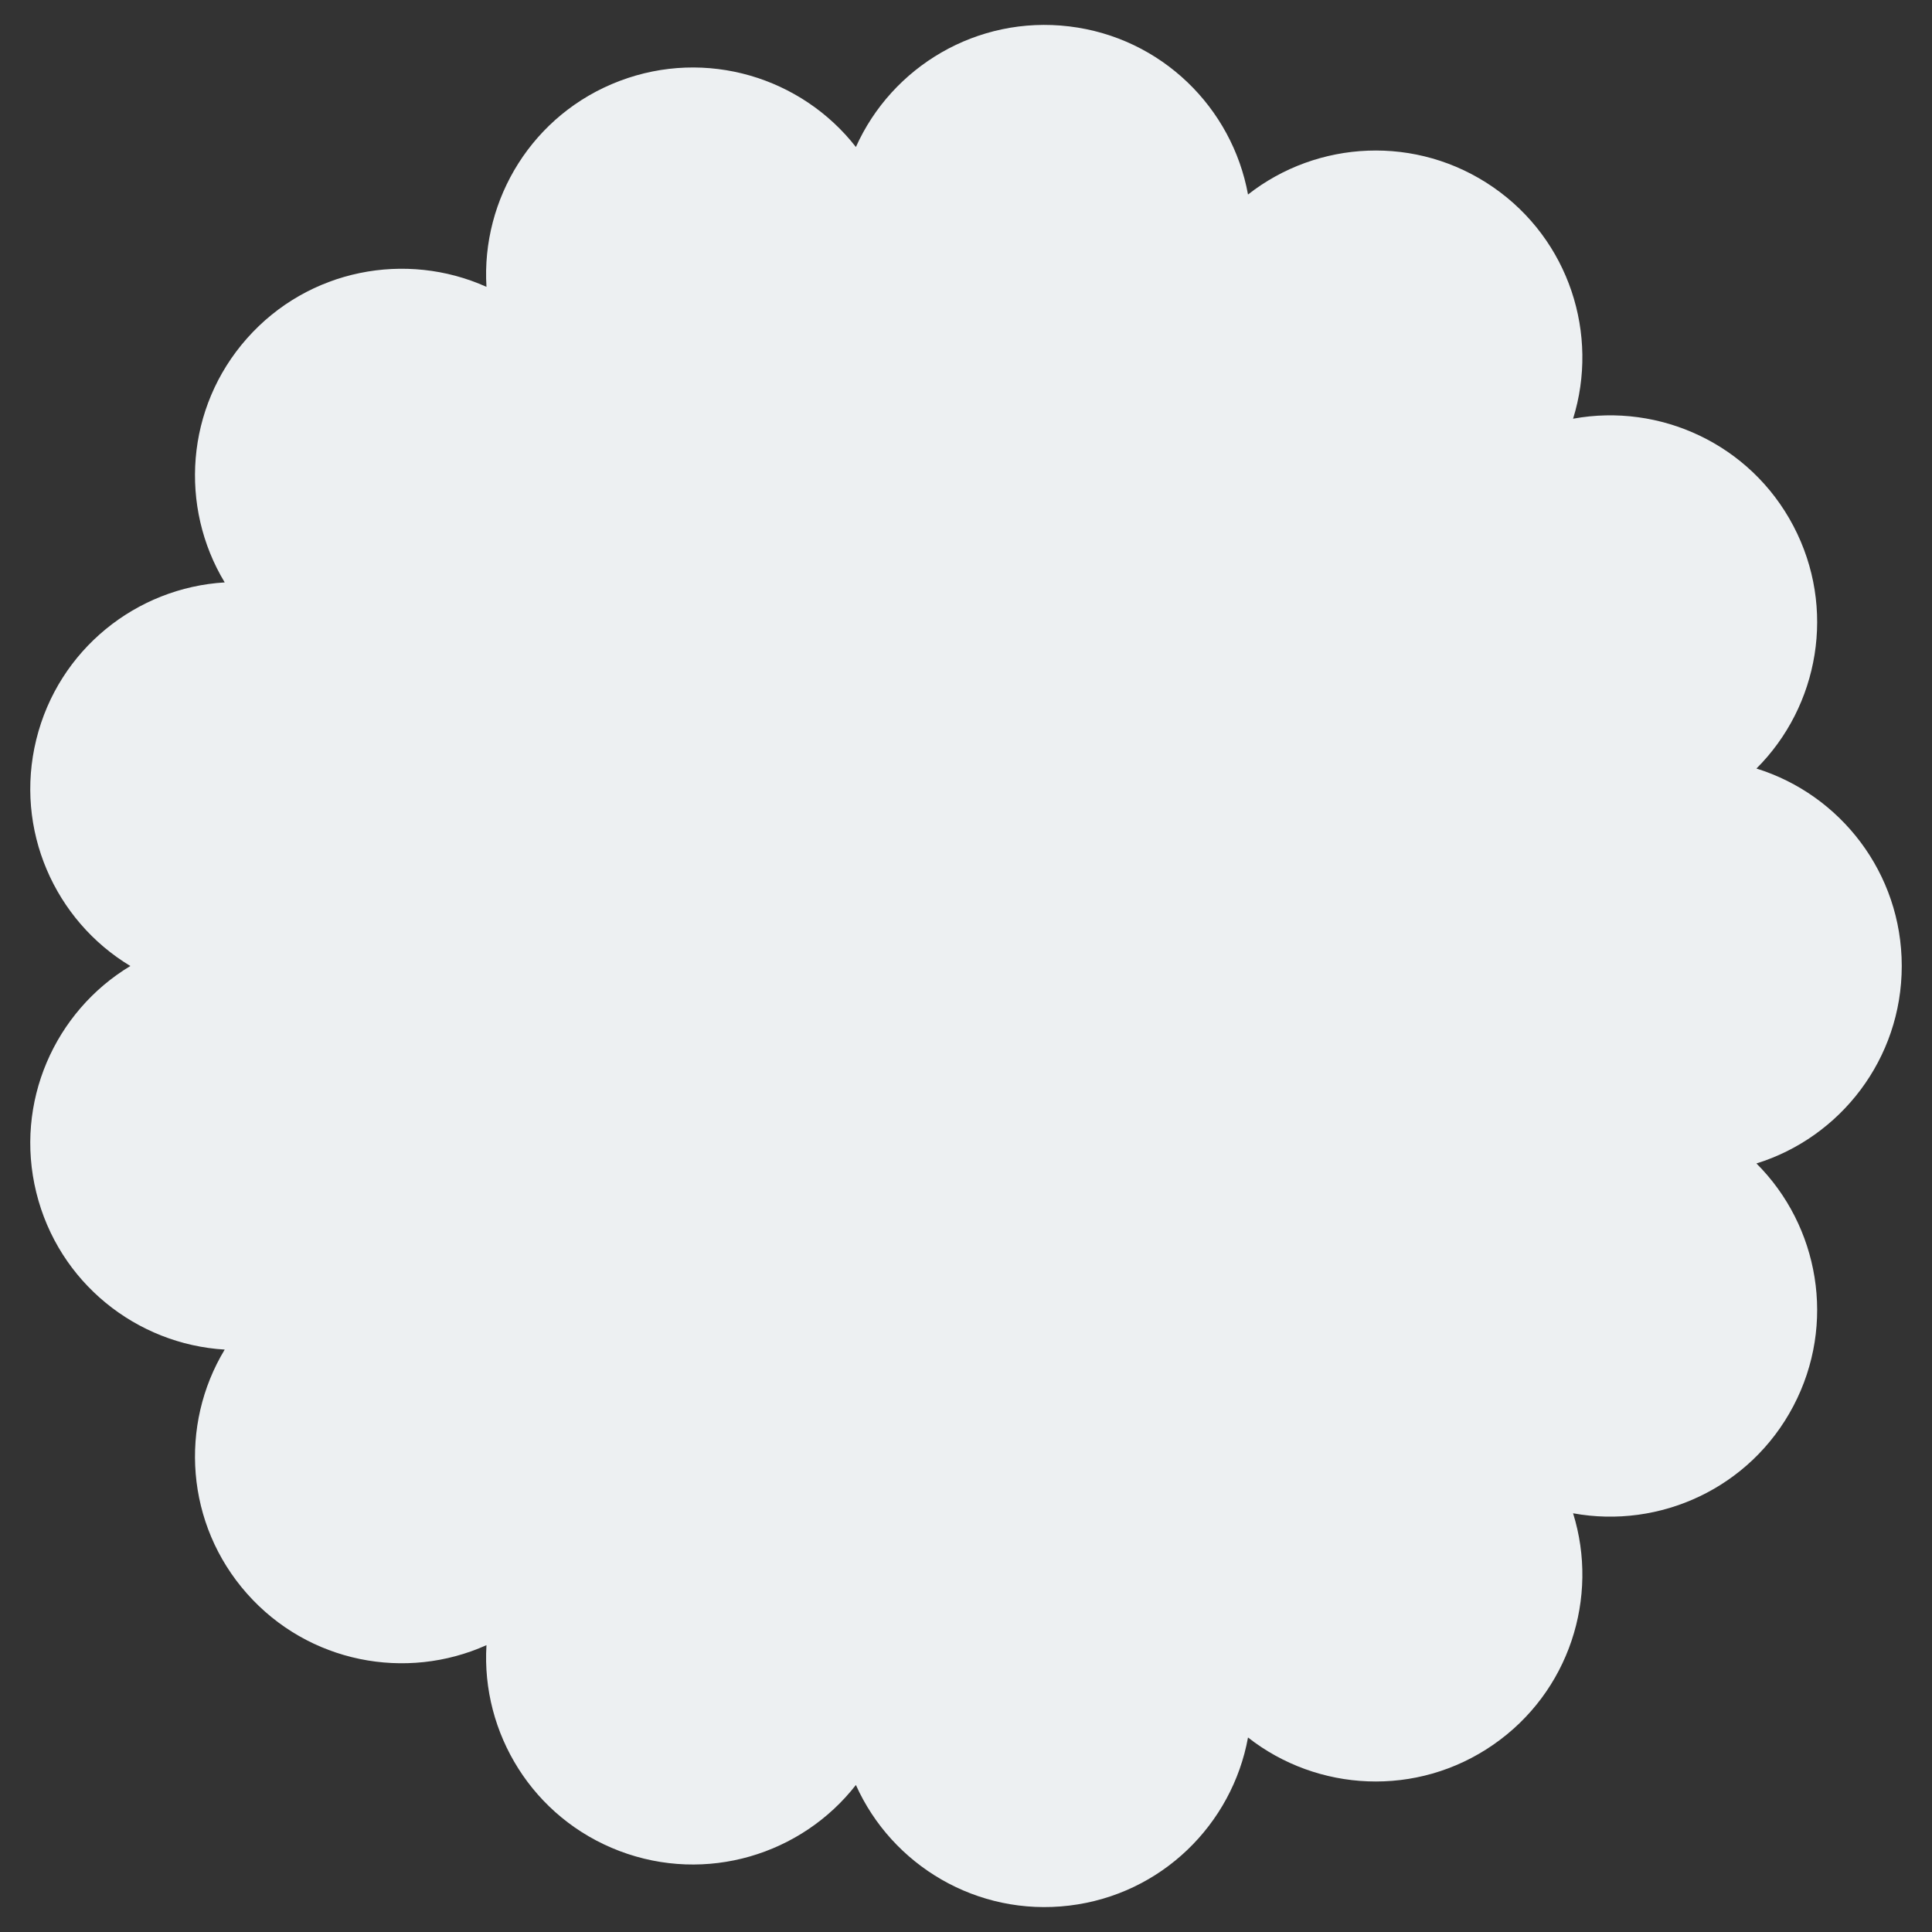 <?xml version="1.0" encoding="UTF-8"?><svg id="a" xmlns="http://www.w3.org/2000/svg" viewBox="0 0 412 412"><rect x="0" y="0" width="412" height="412" fill="#333333" stroke="none"/><defs><style>.b{fill:#edf0f2;}</style></defs><path class="b" d="M405.55,206c0-19.79-13.04-36.53-30.99-42.11,13.33-13.29,17.1-34.21,7.87-51.75-9.2-17.49-28.5-26.24-46.97-22.85,5.58-17.92-.78-38.12-17.03-49.36-16.29-11.26-37.49-10.06-52.29,1.55-3.38-18.52-18.46-33.48-38.12-35.85-19.64-2.36-37.81,8.57-45.5,25.72-11.58-14.84-31.89-21.11-50.41-14.08-18.49,7.02-29.52,25.14-28.37,43.9-17.12-7.69-37.95-3.81-51.06,10.98-13.12,14.8-14.48,35.96-4.76,52.05-18.78,1.12-35.45,14.27-40.18,33.5-4.73,19.22,3.95,38.6,20.06,48.3-16.11,9.7-24.79,29.08-20.06,48.3,4.73,19.23,21.4,32.38,40.18,33.5-9.72,16.08-8.36,37.25,4.76,52.05,13.11,14.79,33.94,18.68,51.06,10.98-1.15,18.76,9.88,36.88,28.37,43.9,18.52,7.03,38.83.76,50.41-14.08,7.69,17.14,25.86,28.08,45.5,25.72,19.67-2.36,34.74-17.33,38.12-35.85,14.8,11.61,36.01,12.82,52.29,1.55,16.25-11.24,22.61-31.44,17.03-49.36,18.47,3.39,37.77-5.36,46.97-22.85,9.23-17.54,5.46-38.46-7.87-51.75,17.95-5.58,30.99-22.32,30.99-42.11"/></svg>